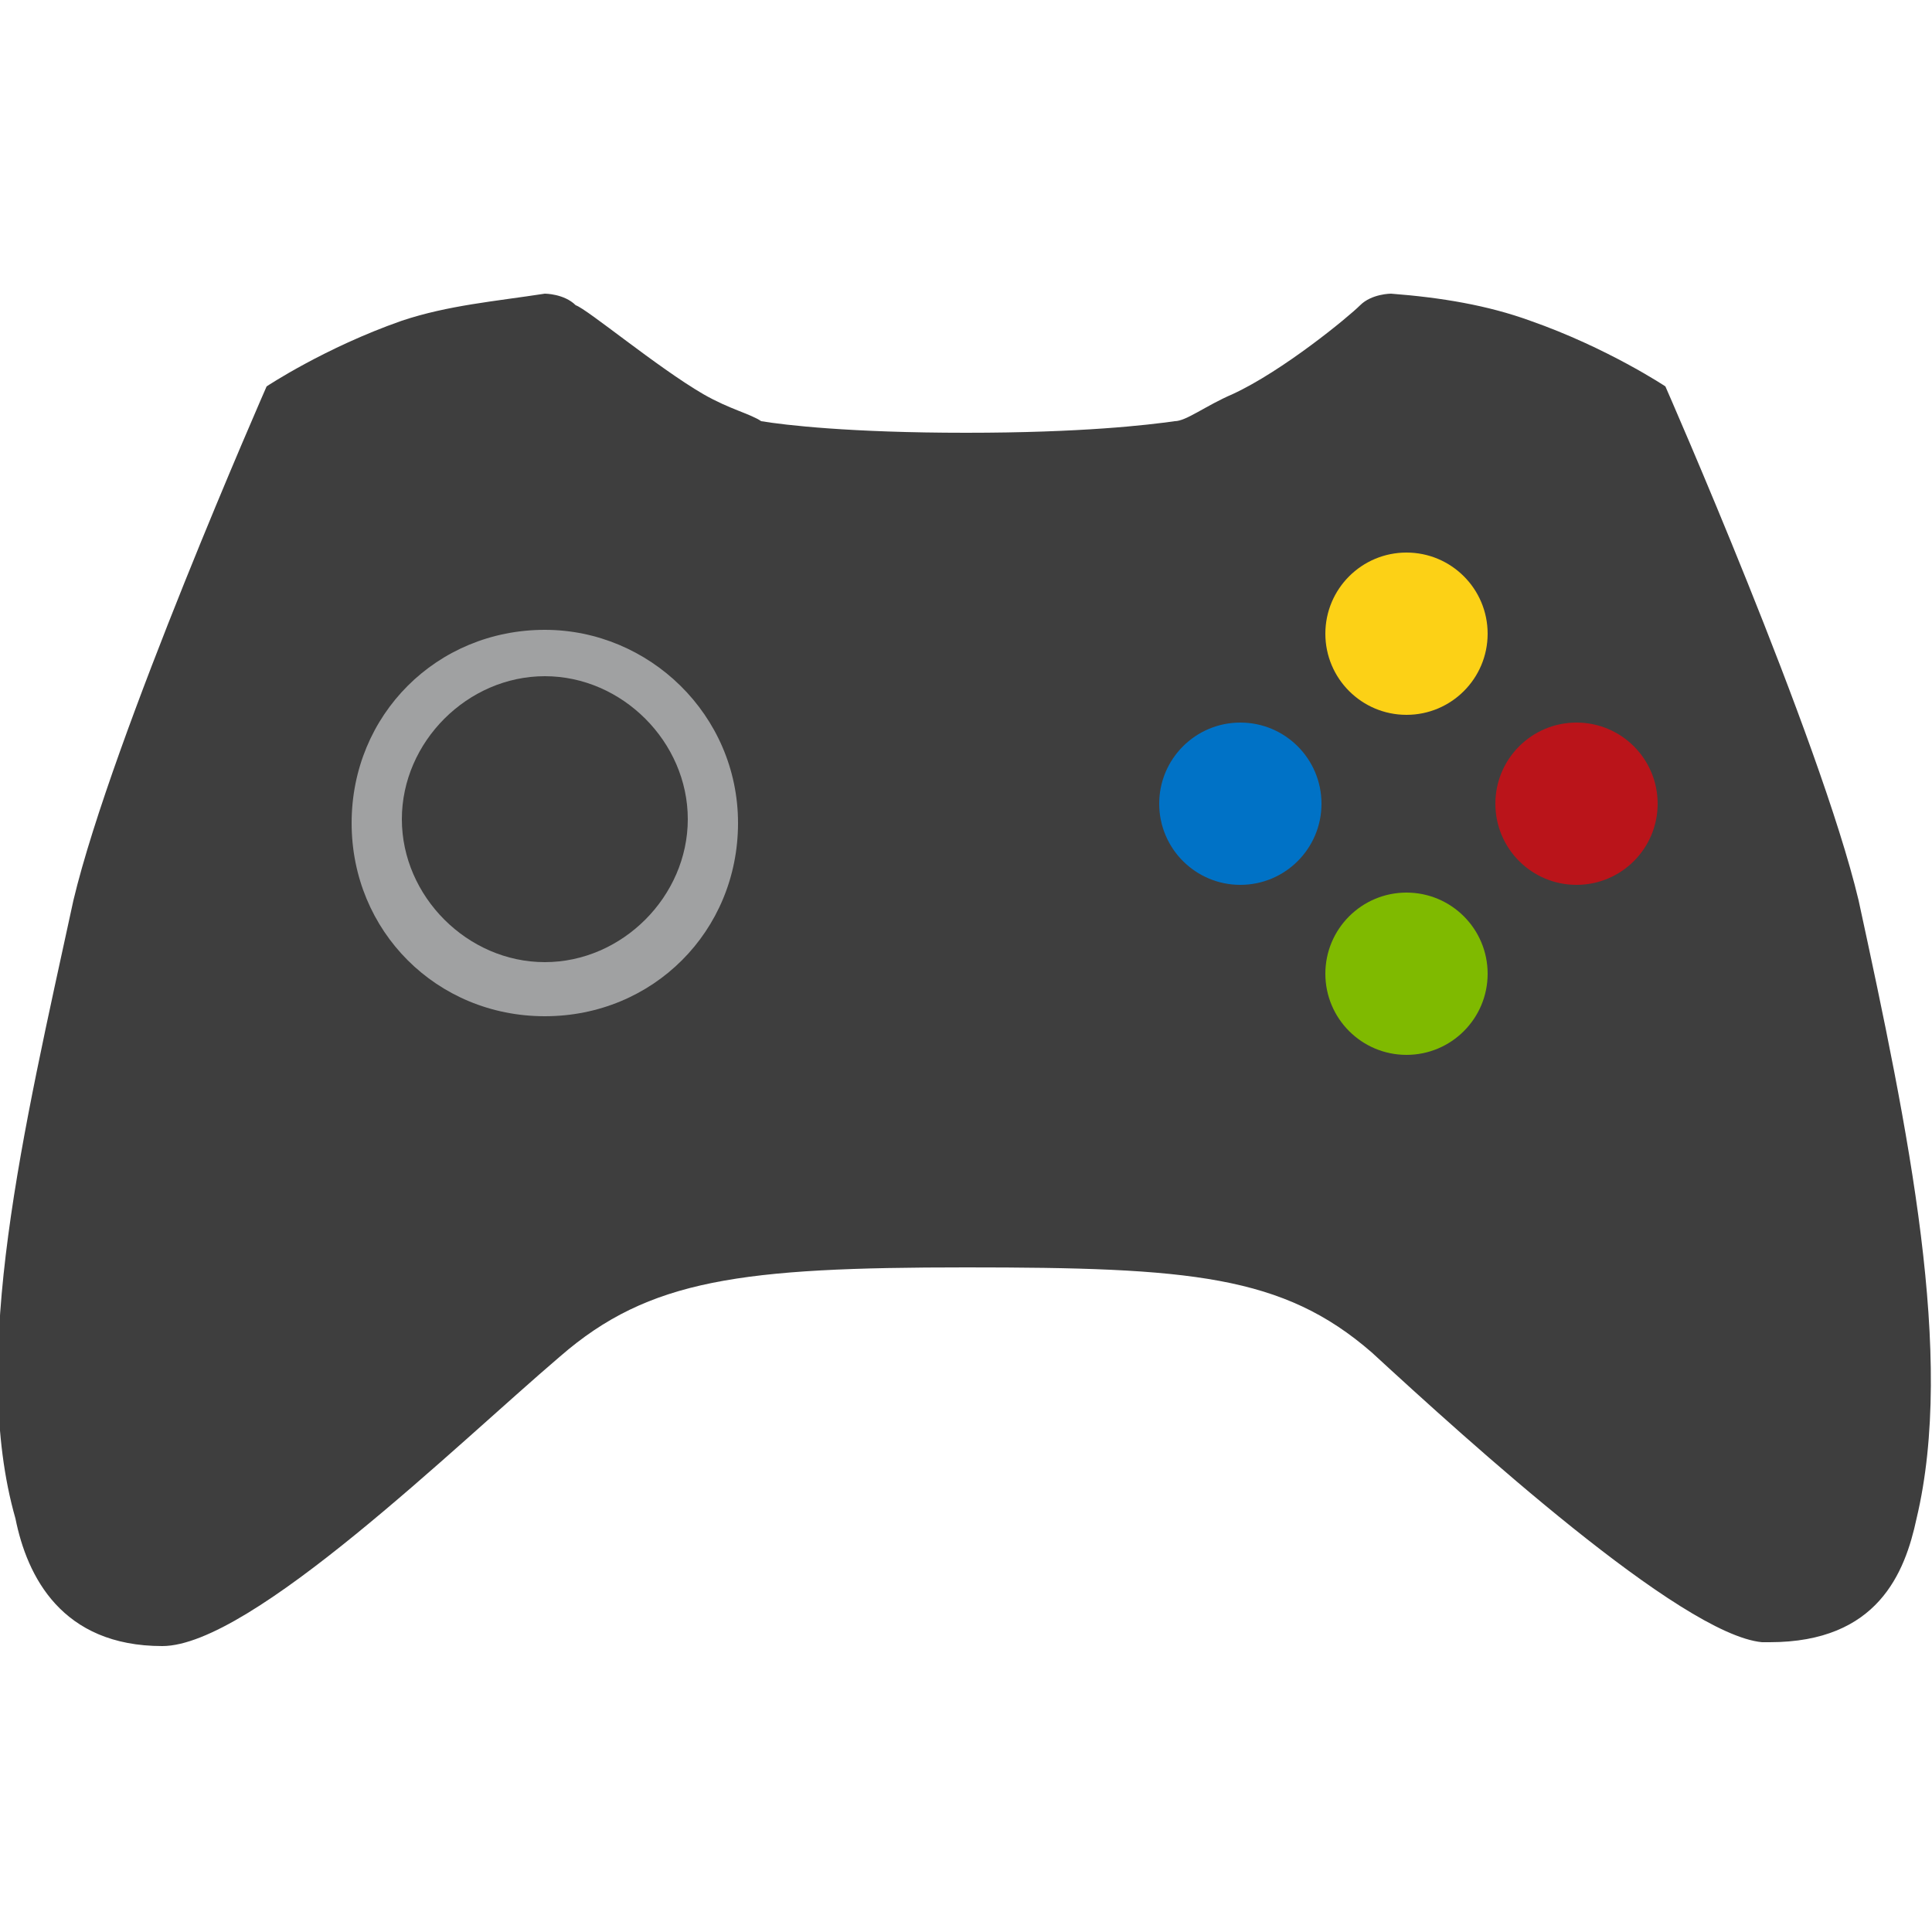 ﻿<?xml version="1.0" encoding="utf-8"?>
<!-- Generator: Adobe Illustrator 17.1.0, SVG Export Plug-In . SVG Version: 6.00 Build 0)  -->
<!DOCTYPE svg PUBLIC "-//W3C//DTD SVG 1.1//EN" "http://www.w3.org/Graphics/SVG/1.1/DTD/svg11.dtd">
<svg version="1.1" id="Layer_1" xmlns="http://www.w3.org/2000/svg" xmlns:xlink="http://www.w3.org/1999/xlink" x="0px" y="0px" width="50px" height="50px" viewBox="0 0 50 50" enable-background="new 0 0 50 50" xml:space="preserve">
<path fill="#3E3E3E" d="M36,7.6c0,0-0.5,0-0.8,0.3s-2,1.7-3.3,2.3c-0.7,0.3-1.2,0.7-1.5,0.7C29.7,11,28,11.2,25,11.2  s-4.7-0.2-5.3-0.3c-0.3-0.2-0.8-0.3-1.5-0.7c-1.2-0.7-3-2.2-3.3-2.3c-0.3-0.3-0.8-0.3-0.8-0.3c-1.3,0.2-2.5,0.3-3.7,0.7  c-2,0.7-3.5,1.7-3.5,1.7s-4,9.1-5,13.3c-1.3,6-2.7,11.8-1.5,16c0.3,1.5,1.2,3.3,3.8,3.3l0,0c2.3,0,7.6-5.2,10.3-7.5  c2.3-2,4.7-2.3,10.5-2.3S33.2,33,35.5,35c2.5,2.3,8,7.3,10.1,7.5h0.2c2.8,0,3.5-1.8,3.8-3.2c1-4.2-0.2-10-1.5-16  c-1-4.2-5-13.3-5-13.3s-1.5-1-3.5-1.7C38.5,7.9,37.3,7.7,36,7.6z" />
<path fill="#A0A1A2" d="M14.1,16.3c-2.8,0-5,2.2-5,5s2.2,5,5,5s5-2.2,5-5S16.8,16.3,14.1,16.3z M14.1,24.2c-1.6,0-2.9-1.3-2.9-2.9  c0-1.6,1.3-2.9,2.9-2.9s2.9,1.3,2.9,2.9C17,22.8,15.6,24.2,14.1,24.2z" />
<circle fill="#0072C6" cx="32.1" cy="20.8" r="2.1" />
<circle fill="#BA141A" cx="40.8" cy="20.8" r="2.1" />
<circle fill="#FCD116" cx="36.4" cy="16.4" r="2.1" />
<circle fill="#7FBA00" cx="36.4" cy="25.2" r="2.1" />
<path fill="#3E3E3E" d="M14.1,24.9c-2,0-3.7-1.7-3.7-3.7s1.7-3.7,3.7-3.7s3.7,1.7,3.7,3.7S16.1,24.9,14.1,24.9z" />
</svg>